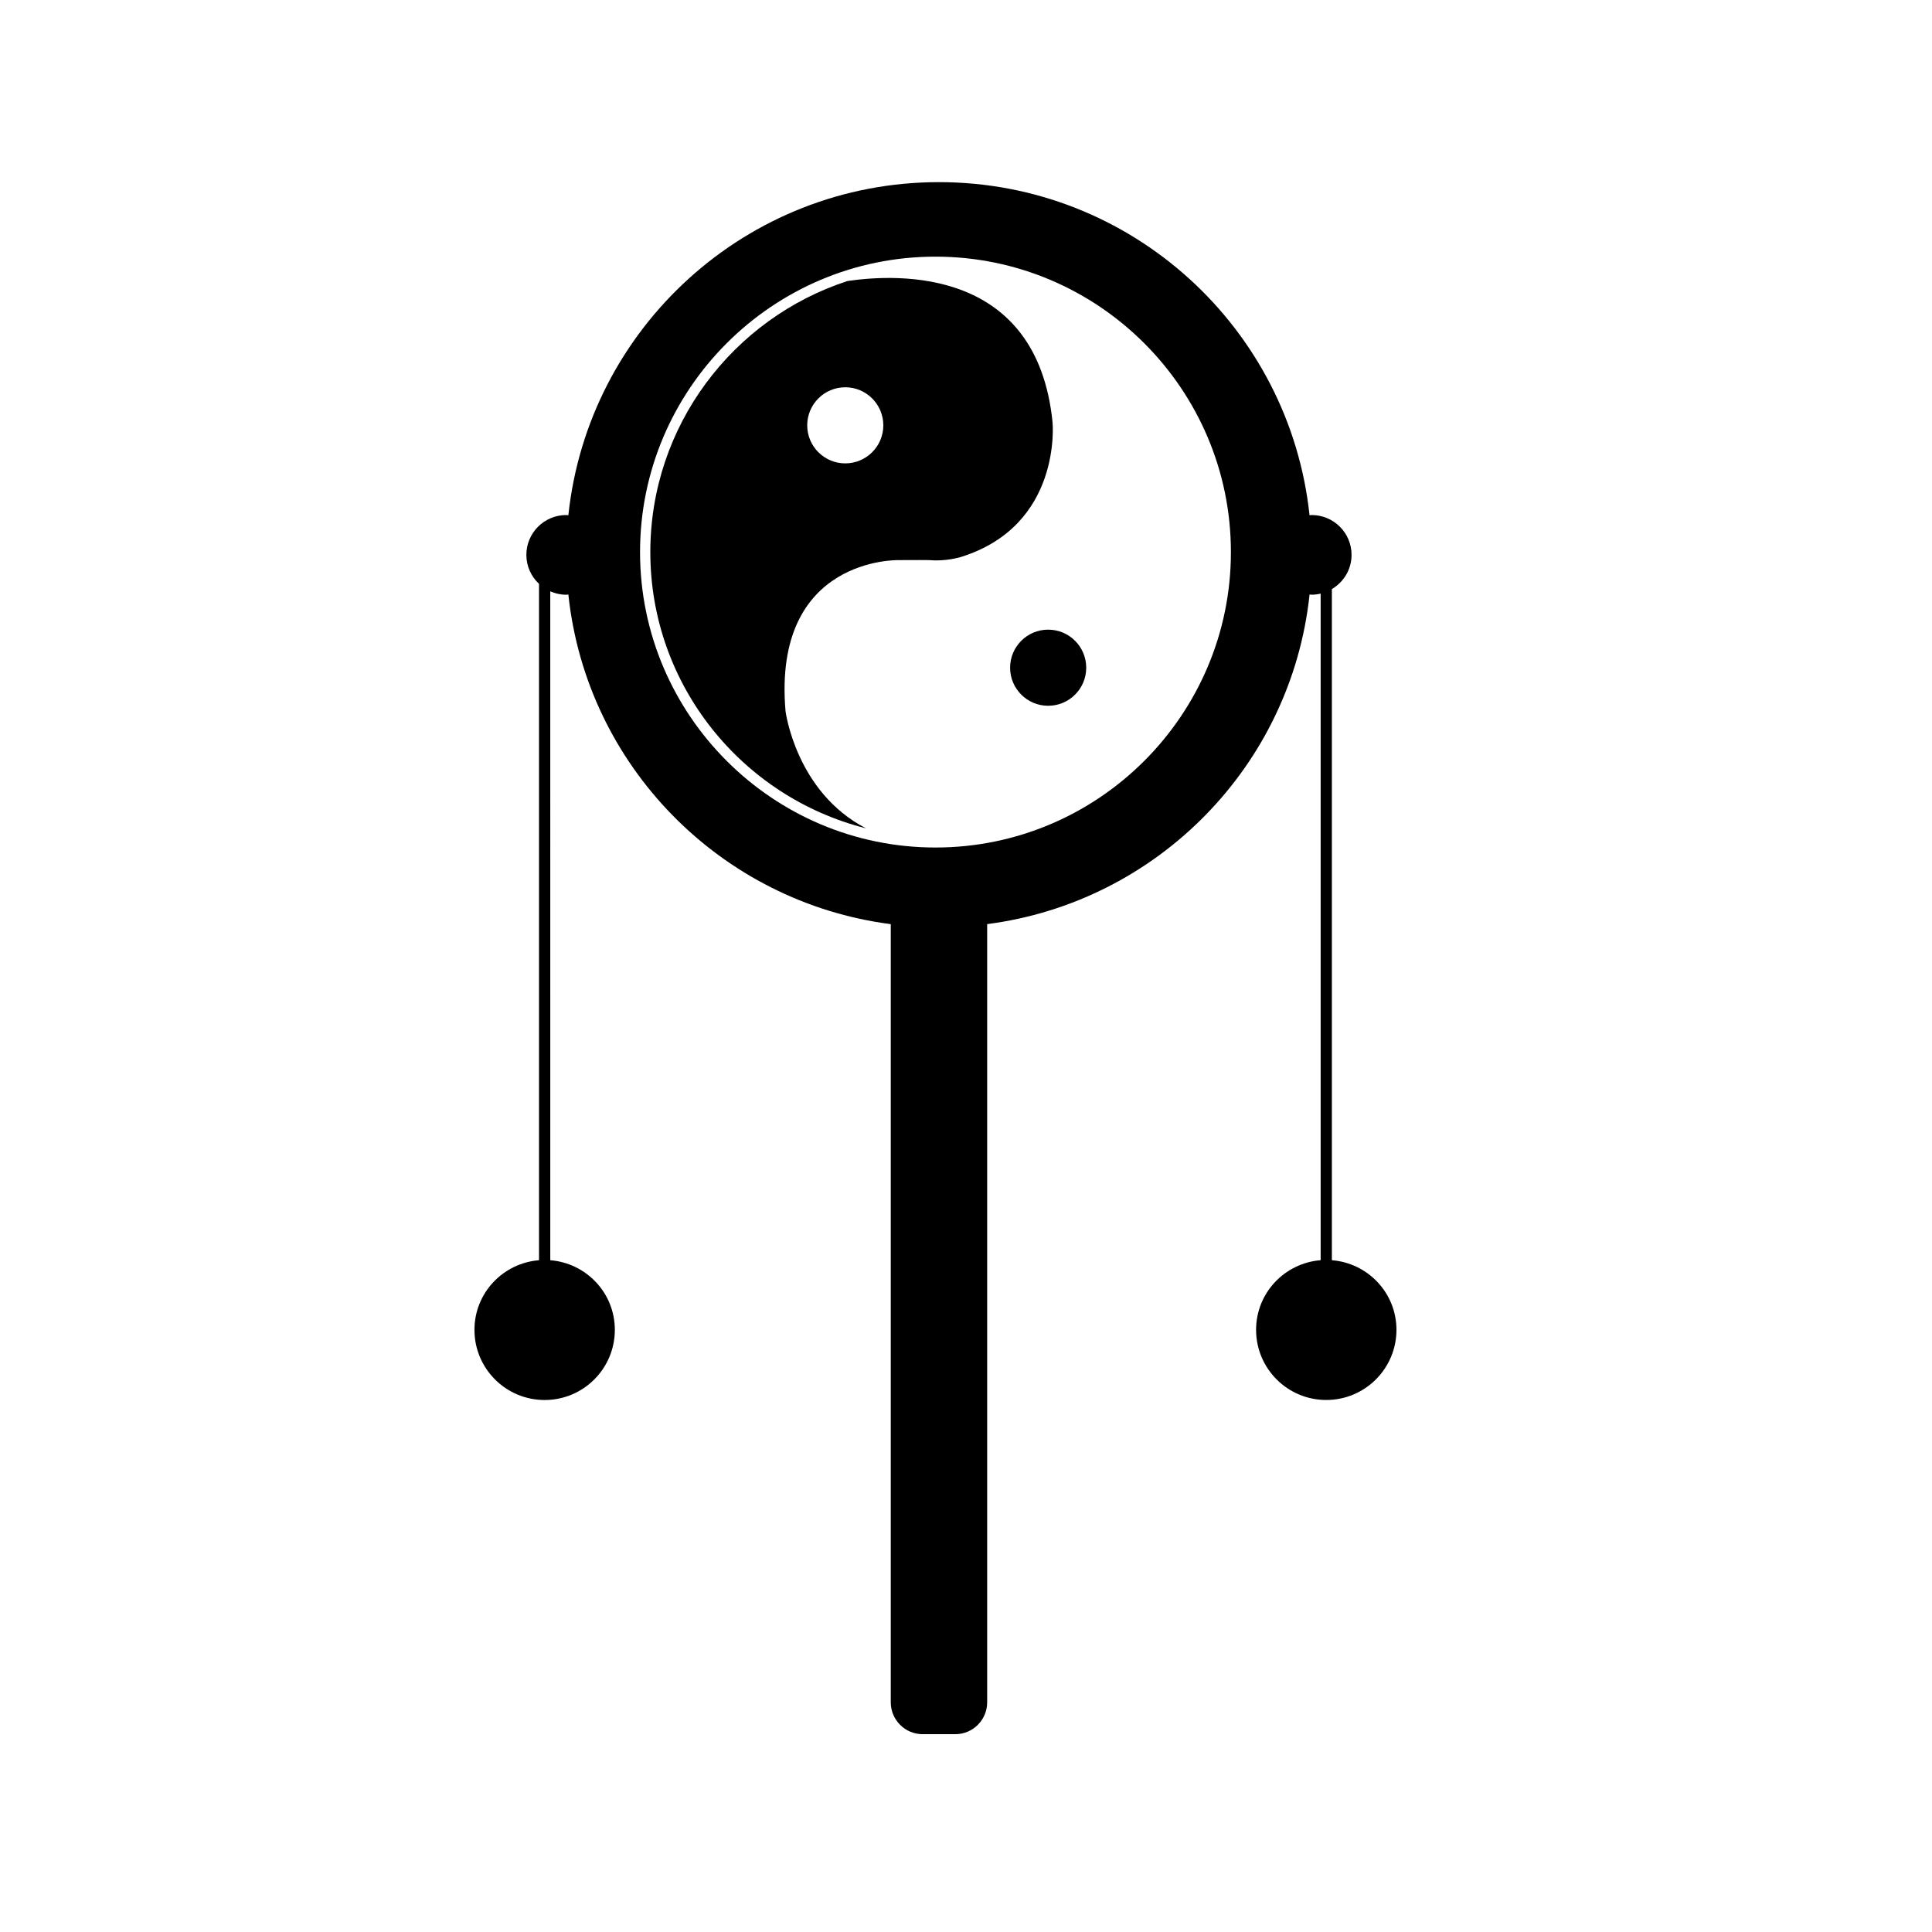 <?xml version="1.0" encoding="UTF-8"?>
<!-- Uploaded to: ICON Repo, www.svgrepo.com, Generator: ICON Repo Mixer Tools -->
<svg fill="#000000" width="800px" height="800px" version="1.1" viewBox="144 144 512 512" xmlns="http://www.w3.org/2000/svg">
 <g>
  <path d="m422.94 255.94c-4.102-40.988-40.703-39.477-54.336-37.469-30.289 9.848-52.262 38.32-52.262 71.848 0 35.301 24.375 64.945 57.164 73.199-18.605-9.617-21.332-31.059-21.332-31.059-3.512-40.941 29.992-40.023 29.992-40.023 3.926-0.047 8.156 0 8.156 0 4.273 0.395 8.152-0.777 8.152-0.777 27.09-8.324 24.465-35.719 24.465-35.719zm-54.938 10.859c-5.562 0-10.082-4.516-10.082-10.082s4.516-10.086 10.082-10.086 10.086 4.519 10.086 10.086c0 5.562-4.512 10.082-10.086 10.082z"/>
  <path d="m431.86 320.95c0 5.57-4.516 10.086-10.086 10.086-5.57 0-10.086-4.516-10.086-10.086 0-5.57 4.516-10.086 10.086-10.086 5.57 0 10.086 4.516 10.086 10.086"/>
  <path d="m496.96 477.98v-177.87c3.109-1.832 5.215-5.184 5.215-9.059 0-5.828-4.727-10.559-10.566-10.559-0.195 0-0.379 0.047-0.57 0.055-5.25-49.613-47.207-88.277-98.211-88.277-51 0-92.965 38.664-98.207 88.277-0.191-0.012-0.371-0.055-0.57-0.055-5.824 0-10.559 4.727-10.559 10.559 0 3.039 1.301 5.754 3.356 7.68v179.24c-9.566 0.77-17.113 8.688-17.113 18.453 0 10.273 8.328 18.594 18.602 18.594 10.273 0 18.602-8.328 18.602-18.594 0-9.766-7.547-17.68-17.109-18.453l-0.004-177.26c1.293 0.57 2.719 0.898 4.227 0.898 0.195 0 0.379-0.047 0.57-0.055 4.801 45.395 40.363 81.527 85.441 87.359v206.22c0 4.656 3.785 8.445 8.453 8.445h8.641c4.672 0 8.453-3.789 8.453-8.445v-206.23c45.074-5.836 80.633-41.969 85.438-87.359 0.191 0.012 0.371 0.059 0.57 0.059 0.816 0 1.602-0.109 2.367-0.289v176.65c-9.562 0.77-17.109 8.688-17.109 18.453 0 10.273 8.328 18.594 18.594 18.594 10.273 0 18.605-8.328 18.605-18.594 0-9.766-7.551-17.68-17.113-18.449zm-105.05-109.38c-43.176 0-78.293-35.121-78.293-78.293s35.117-78.293 78.293-78.293c43.168 0 78.293 35.121 78.293 78.293 0 43.176-35.125 78.293-78.293 78.293z"/>
 </g>
</svg>